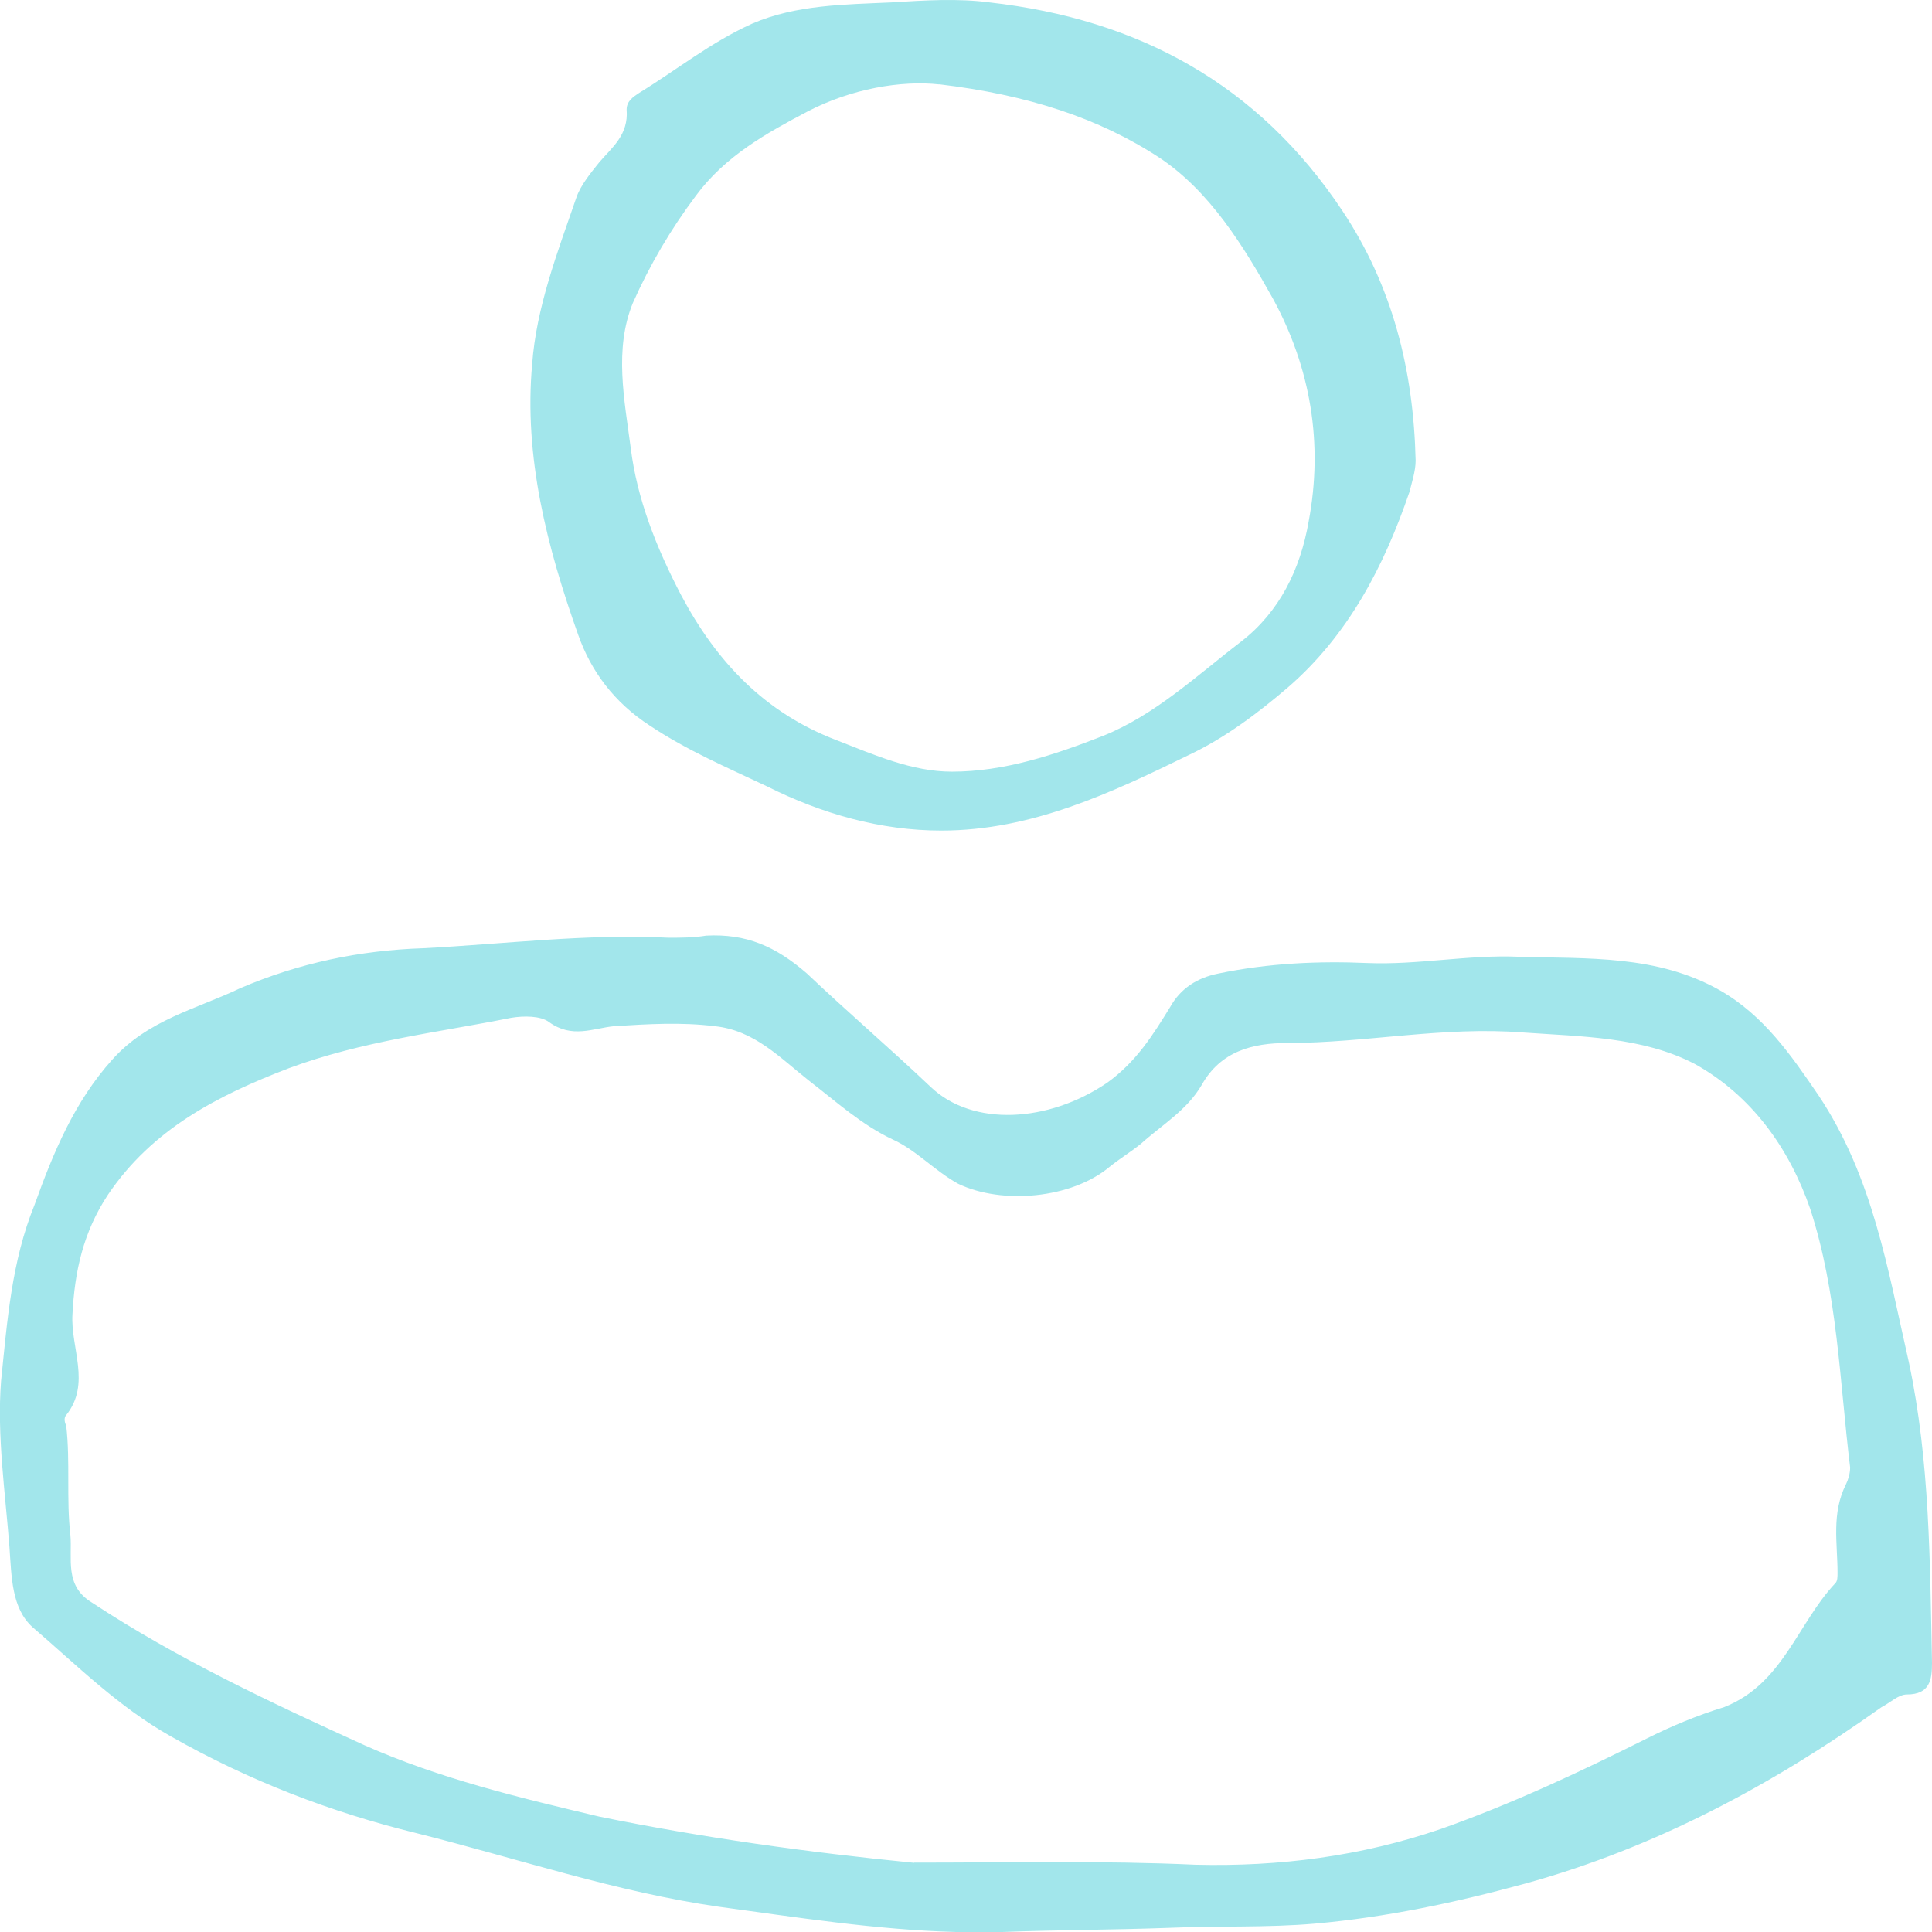 <svg width="182" height="182" viewBox="0 0 182 182" fill="none" xmlns="http://www.w3.org/2000/svg">
<g clip-path="url(#clip0_229_5329)">
<path d="M90.066 182C82.551 181.803 75.043 180.614 67.725 179.623C58.039 178.237 48.741 175.071 39.253 172.694C31.148 170.711 23.436 167.742 16.118 163.585C11.174 160.814 7.22 156.853 3.069 153.287C1.089 151.508 1.089 148.533 0.892 145.761C0.499 140.613 -0.295 135.267 0.099 130.118C0.689 124.378 1.089 118.829 3.26 113.483C5.037 108.531 7.017 103.783 10.571 99.823C13.935 96.059 18.48 95.068 22.631 93.091C28.165 90.714 33.903 89.525 39.831 89.328C47.542 88.934 55.254 87.942 62.965 88.336C64.152 88.336 65.339 88.336 66.525 88.139C70.283 87.942 73.05 89.131 76.014 91.705C79.772 95.271 83.922 98.831 87.68 102.397C91.634 106.16 98.749 105.766 104.289 102.003C107.057 100.02 108.637 97.451 110.224 94.877C111.214 93.097 112.794 92.106 114.768 91.711C119.516 90.72 124.257 90.523 128.807 90.72C133.555 90.917 138.296 89.925 143.044 90.129C149.568 90.326 156.093 89.931 162.027 93.294C166.178 95.671 168.748 99.434 171.319 103.198C176.46 110.921 177.843 119.636 179.824 128.344C181.804 137.65 181.804 147.153 182 156.656C182 158.239 181.804 159.625 179.627 159.625C178.834 159.625 178.046 160.419 177.253 160.814C166.971 168.136 155.902 174.08 143.646 177.449C137.122 179.228 130.597 180.614 123.876 181.212C119.331 181.606 114.781 181.409 110.236 181.606C104.898 181.803 99.561 181.803 94.42 182C93.036 182 91.652 182 90.072 182H90.066ZM86.112 175.465C95.01 175.465 103.902 175.268 112.604 175.663C120.512 175.86 128.223 174.868 135.738 172.294C142.459 169.916 148.787 166.948 155.115 163.782C157.489 162.593 159.862 161.602 162.427 160.814C167.961 158.633 169.345 152.893 172.905 149.13C173.102 148.933 173.102 148.539 173.102 148.139C173.102 145.367 172.512 142.596 173.895 139.824C174.092 139.43 174.289 138.833 174.289 138.241C173.299 130.124 173.102 121.81 170.532 113.889C168.552 108.149 164.997 103.198 159.659 100.229C154.715 97.655 148.984 97.655 143.449 97.26C135.935 96.669 128.623 98.252 121.305 98.252C117.941 98.252 114.977 99.046 113.2 102.212C111.816 104.589 109.443 105.975 107.469 107.755C106.479 108.55 105.489 109.141 104.505 109.935C100.944 112.904 94.42 113.501 90.269 111.518C88.092 110.33 86.315 108.353 84.138 107.361C81.174 105.975 78.8 103.795 76.229 101.818C73.462 99.638 71.088 97.063 67.331 96.669C64.17 96.275 61.003 96.472 57.843 96.669C55.862 96.866 53.888 97.858 51.711 96.275C50.918 95.684 49.338 95.684 48.151 95.881C41.233 97.267 34.112 98.061 27.194 100.635C20.472 103.21 14.341 106.376 10.19 112.516C7.816 116.082 7.029 119.839 6.826 123.805C6.63 126.971 8.604 130.34 6.236 133.308C6.039 133.505 6.039 133.899 6.236 134.3C6.63 137.669 6.236 141.228 6.63 144.597C6.826 146.778 6.039 149.352 8.61 150.935C16.715 156.281 25.613 160.438 34.315 164.398C41.429 167.564 48.944 169.35 56.459 171.13C66.144 173.107 76.033 174.492 86.112 175.484V175.465Z" fill="#A2E6EB"/>
<path d="M93.227 0.228C107.266 1.811 118.532 7.951 126.44 19.831C131.188 26.957 133.162 34.878 133.358 43.395C133.358 44.387 132.965 45.575 132.768 46.364C130.394 53.292 127.037 59.827 121.299 64.779C118.532 67.156 115.365 69.533 112.007 71.116C104.696 74.682 97.181 78.242 88.676 78.242C82.945 78.242 77.404 76.659 72.269 74.085C68.512 72.305 64.755 70.716 61.2 68.345C57.837 66.165 55.666 63.196 54.479 59.833C51.515 51.519 49.338 43.001 50.131 34.292C50.525 28.947 52.505 23.798 54.282 18.649C54.676 17.46 55.666 16.272 56.459 15.28C57.646 13.894 59.226 12.706 59.03 10.328C59.03 9.534 59.62 9.14 60.217 8.746C63.777 6.565 66.938 3.991 70.892 2.211C75.043 0.431 79.594 0.431 83.941 0.228C87.102 0.031 90.269 -0.166 93.233 0.228H93.227ZM88.486 7.951C84.925 7.557 80.184 8.345 76.027 10.525C72.269 12.509 68.315 14.683 65.548 18.446C63.174 21.611 61.2 24.98 59.614 28.546C57.837 32.901 58.821 37.655 59.417 42.207C60.007 46.961 61.791 51.513 64.164 56.064C67.528 62.401 72.073 67.15 78.794 69.724C82.355 71.11 85.909 72.693 89.666 72.693C94.611 72.693 99.352 71.11 103.902 69.324C108.847 67.341 112.801 63.584 116.952 60.412C120.512 57.641 122.486 53.681 123.279 49.123C124.663 41.8 123.476 34.668 119.916 28.134C117.148 23.182 113.981 18.033 109.24 14.867C103.503 11.104 96.781 8.93 88.48 7.939L88.486 7.951Z" fill="#A2E6EB"/>
</g>
<defs>
<clipPath id="clip0_229_5329">
<rect width="182" height="182" fill="white"/>
</clipPath>
</defs>
</svg>
